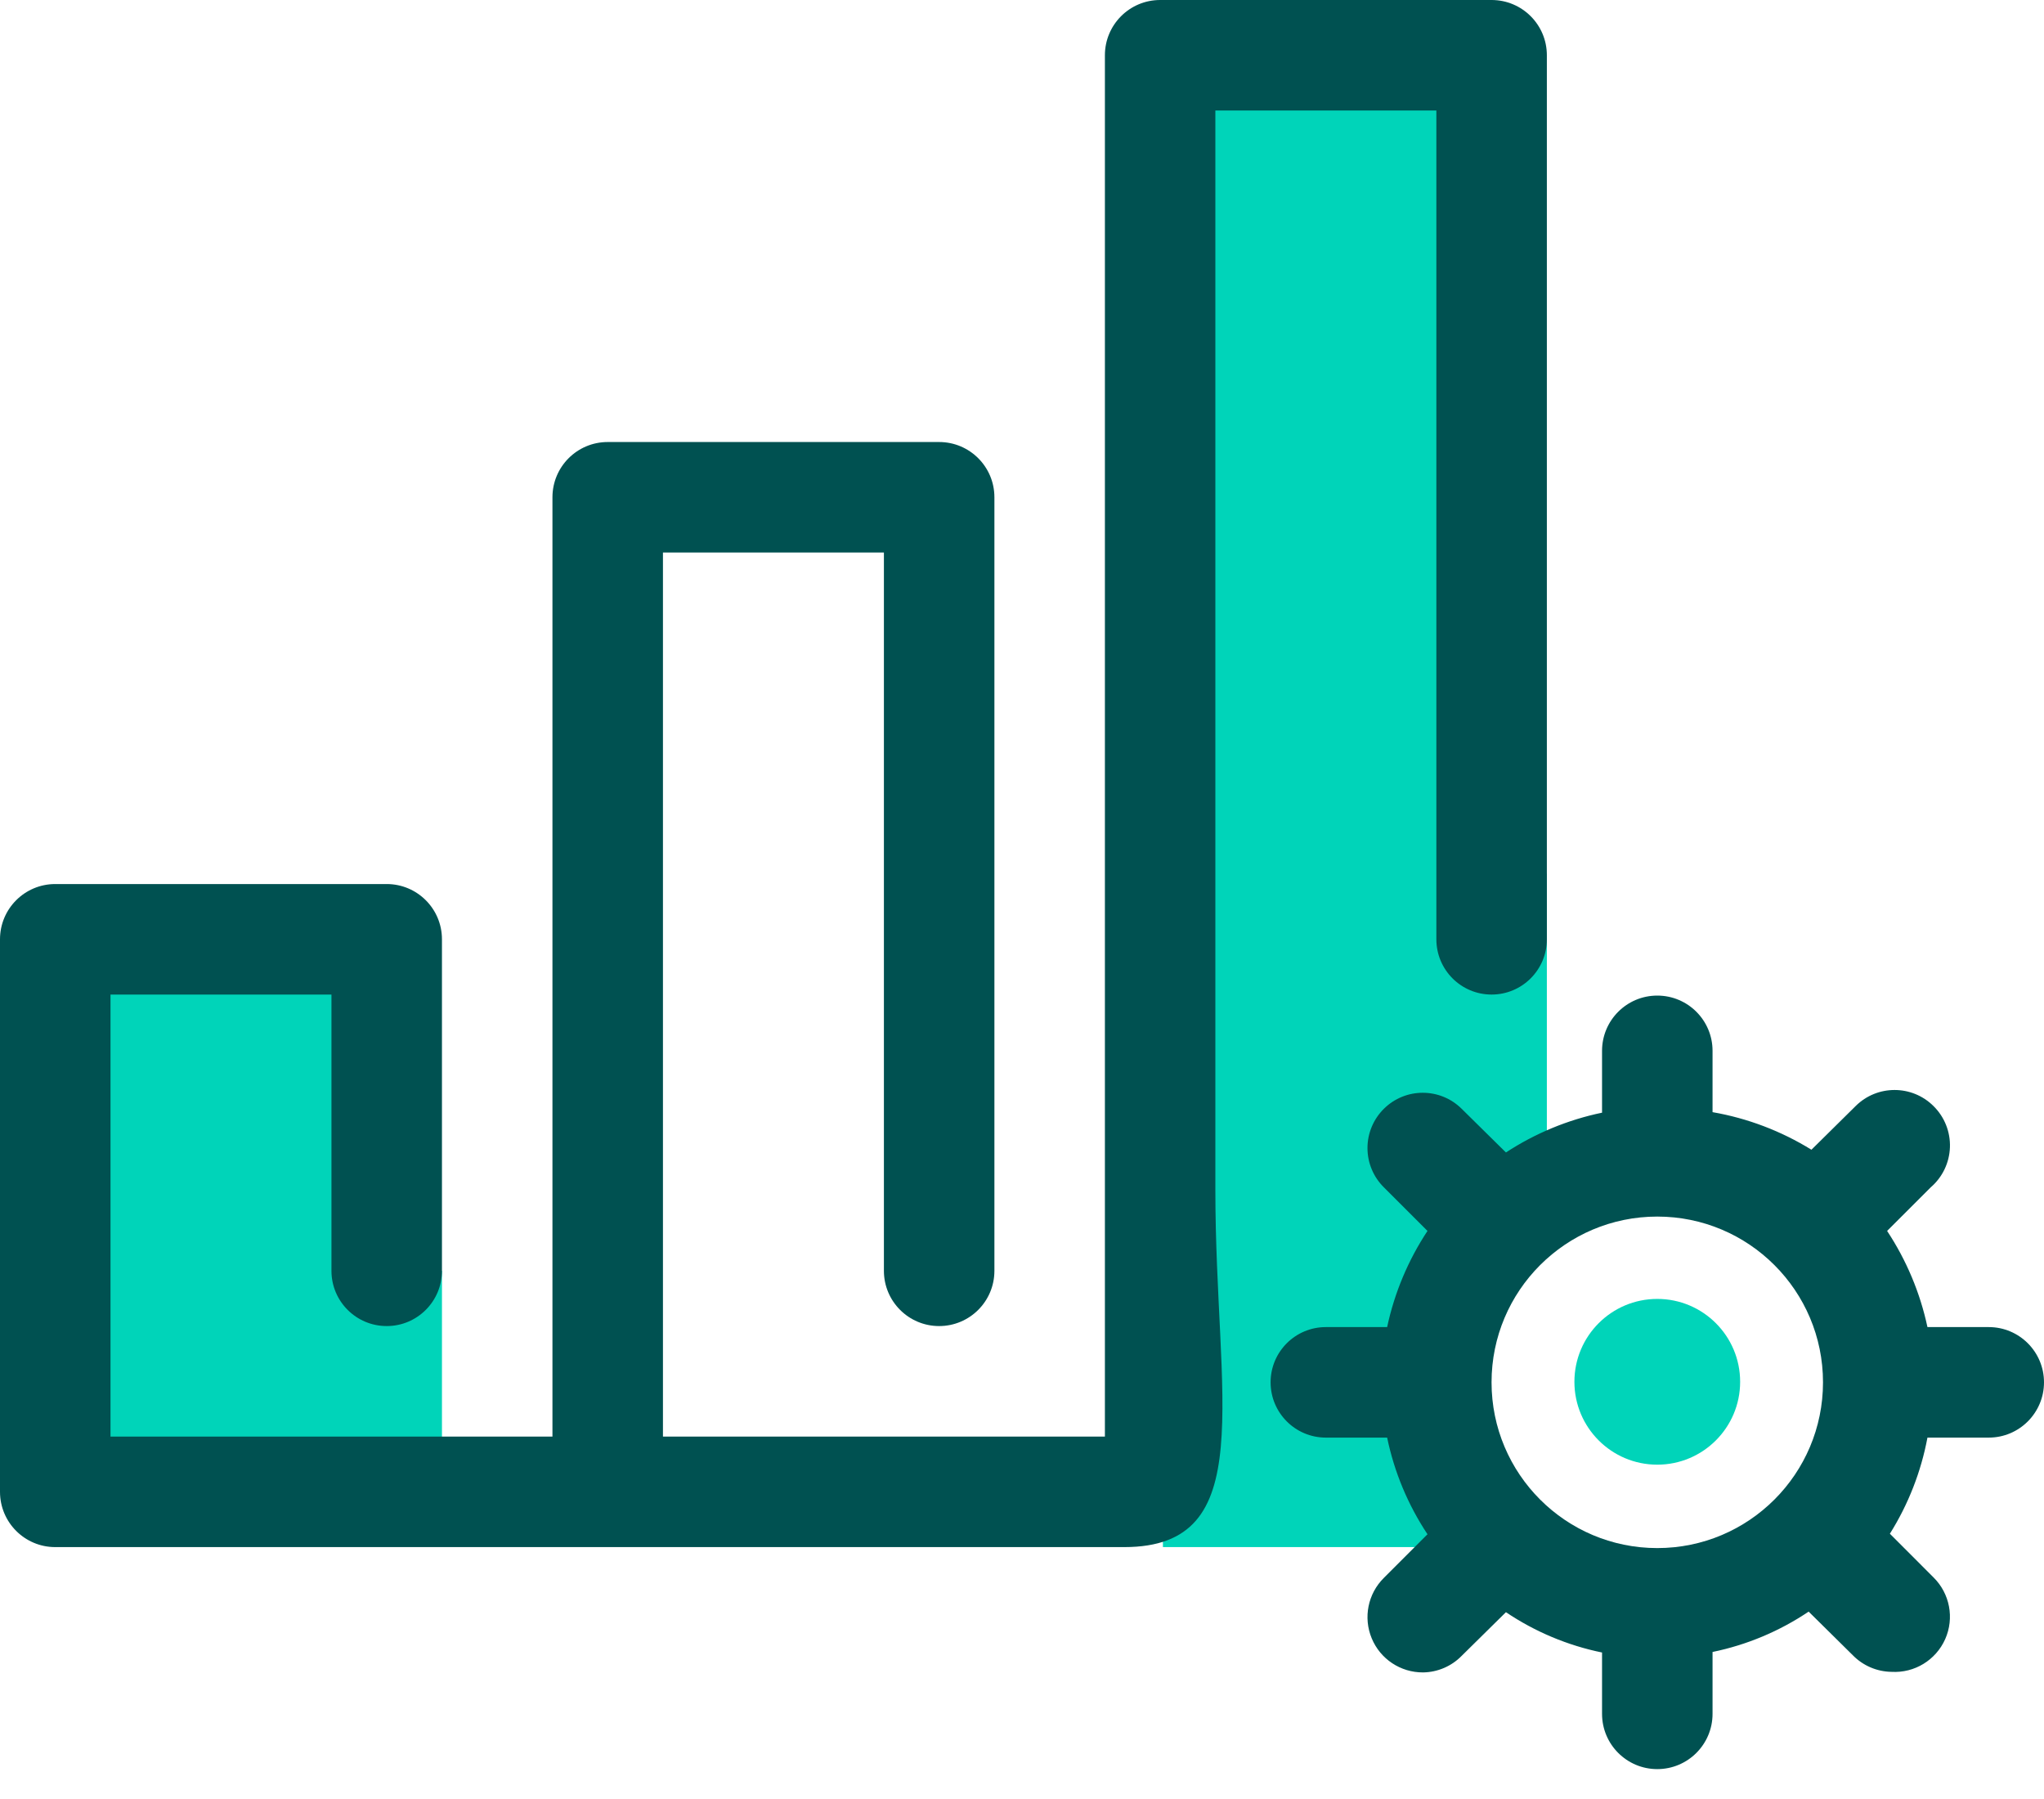 <?xml version="1.0" encoding="UTF-8"?>
<svg width="50px" height="44px" viewBox="0 0 50 44" version="1.1" xmlns="http://www.w3.org/2000/svg" xmlns:xlink="http://www.w3.org/1999/xlink">
    <title>icon-increase-productivity</title>
    <g id="Desktop-Pages" stroke="none" stroke-width="1" fill="none" fill-rule="evenodd">
        <g id="Global-Payroll---Campaign-Landing-Page" transform="translate(-314, -1338)" fill-rule="nonzero">
            <g id="Why-UKG" transform="translate(187, 997.5)">
                <g id="1" transform="translate(0, 336.5)">
                    <g id="icon-increase-productivity" transform="translate(127, 4)">
                        <path d="M36.487,1.351 L36.487,18.235 L37.839,21.39 L37.839,29.421 C34.919,30.106 33.932,35.161 36.486,37.839 L36.486,37.839 L28.447,37.839 L28.447,1.351 L36.487,1.351 Z M9.46,22.973 L9.46,31.082 L10.811,31.082 L10.811,36.555 L1.324,36.555 L1.324,22.973 L9.46,22.973 Z" id="Light" fill="#00D4B9"></path>
                        <path d="M29.73,29.109 L29.73,2.703 L35.136,2.703 L35.136,22.973 C35.136,23.72 35.741,24.325 36.487,24.325 C37.234,24.325 37.839,23.72 37.839,22.973 L37.839,1.351 C37.839,0.605 37.234,0 36.487,0 L28.379,0 C27.633,0 27.028,0.605 27.028,1.351 L27.028,35.136 L16.217,35.136 L16.217,13.514 L21.622,13.514 L21.622,31.082 C21.622,31.828 22.227,32.433 22.973,32.433 C23.72,32.433 24.325,31.828 24.325,31.082 L24.325,12.162 C24.325,11.416 23.72,10.811 22.973,10.811 L14.865,10.811 C14.119,10.811 13.514,11.416 13.514,12.162 L13.514,35.136 L2.703,35.136 L2.703,24.325 L8.108,24.325 L8.108,31.082 C8.108,31.828 8.713,32.433 9.46,32.433 C10.206,32.433 10.811,31.828 10.811,31.082 L10.811,22.973 C10.811,22.227 10.206,21.622 9.46,21.622 L1.351,21.622 C0.605,21.622 0,22.227 0,22.973 L0,36.487 C0,37.234 0.605,37.839 1.351,37.839 L27.501,37.839 C30.826,37.839 29.73,34.22 29.73,29.109 Z" id="Dark" fill="#005151"></path>
                        <circle id="Light" fill="#00D4B9" cx="40.54" cy="33.796" r="2.027"></circle>
                        <path d="M48.649,32.458 L47.149,32.458 C46.97,31.619 46.635,30.822 46.162,30.106 L47.23,29.039 C47.516,28.793 47.686,28.438 47.699,28.06 C47.712,27.683 47.566,27.317 47.297,27.052 C46.77,26.528 45.919,26.528 45.392,27.052 L44.311,28.12 C43.57,27.662 42.749,27.35 41.892,27.201 L41.892,25.701 C41.892,24.955 41.287,24.35 40.54,24.35 C39.794,24.35 39.189,24.955 39.189,25.701 L39.189,27.214 C38.351,27.388 37.553,27.719 36.838,28.187 L35.756,27.12 C35.229,26.596 34.378,26.596 33.851,27.12 C33.595,27.374 33.451,27.719 33.451,28.079 C33.451,28.44 33.595,28.785 33.851,29.039 L34.919,30.106 C34.446,30.822 34.111,31.619 33.932,32.458 L32.432,32.458 C31.686,32.458 31.081,33.063 31.081,33.809 C31.081,34.555 31.686,35.161 32.432,35.161 L33.932,35.161 C34.107,36.005 34.442,36.807 34.919,37.525 L33.851,38.593 C33.461,38.98 33.344,39.564 33.555,40.071 C33.765,40.578 34.261,40.907 34.811,40.904 C35.167,40.899 35.507,40.753 35.756,40.498 L36.838,39.431 C37.55,39.91 38.348,40.245 39.189,40.417 L39.189,41.917 C39.189,42.664 39.794,43.269 40.54,43.269 C41.287,43.269 41.892,42.664 41.892,41.917 L41.892,40.404 C42.732,40.231 43.531,39.896 44.243,39.417 L45.324,40.485 C45.574,40.74 45.914,40.885 46.27,40.89 C46.832,40.923 47.354,40.604 47.583,40.09 C47.811,39.576 47.697,38.975 47.297,38.58 L46.23,37.512 C46.681,36.793 46.993,35.995 47.149,35.161 L48.649,35.161 C49.395,35.161 50,34.555 50,33.809 C50,33.063 49.395,32.458 48.649,32.458 L48.649,32.458 Z M40.54,37.863 C38.301,37.863 36.486,36.048 36.486,33.809 C36.486,31.57 38.301,29.755 40.54,29.755 C42.779,29.755 44.594,31.57 44.594,33.809 C44.594,36.048 42.779,37.863 40.54,37.863 L40.54,37.863 Z" id="Dark" fill="#005151"></path>
                    </g>
                </g>
            </g>
        </g>
    </g>
</svg>